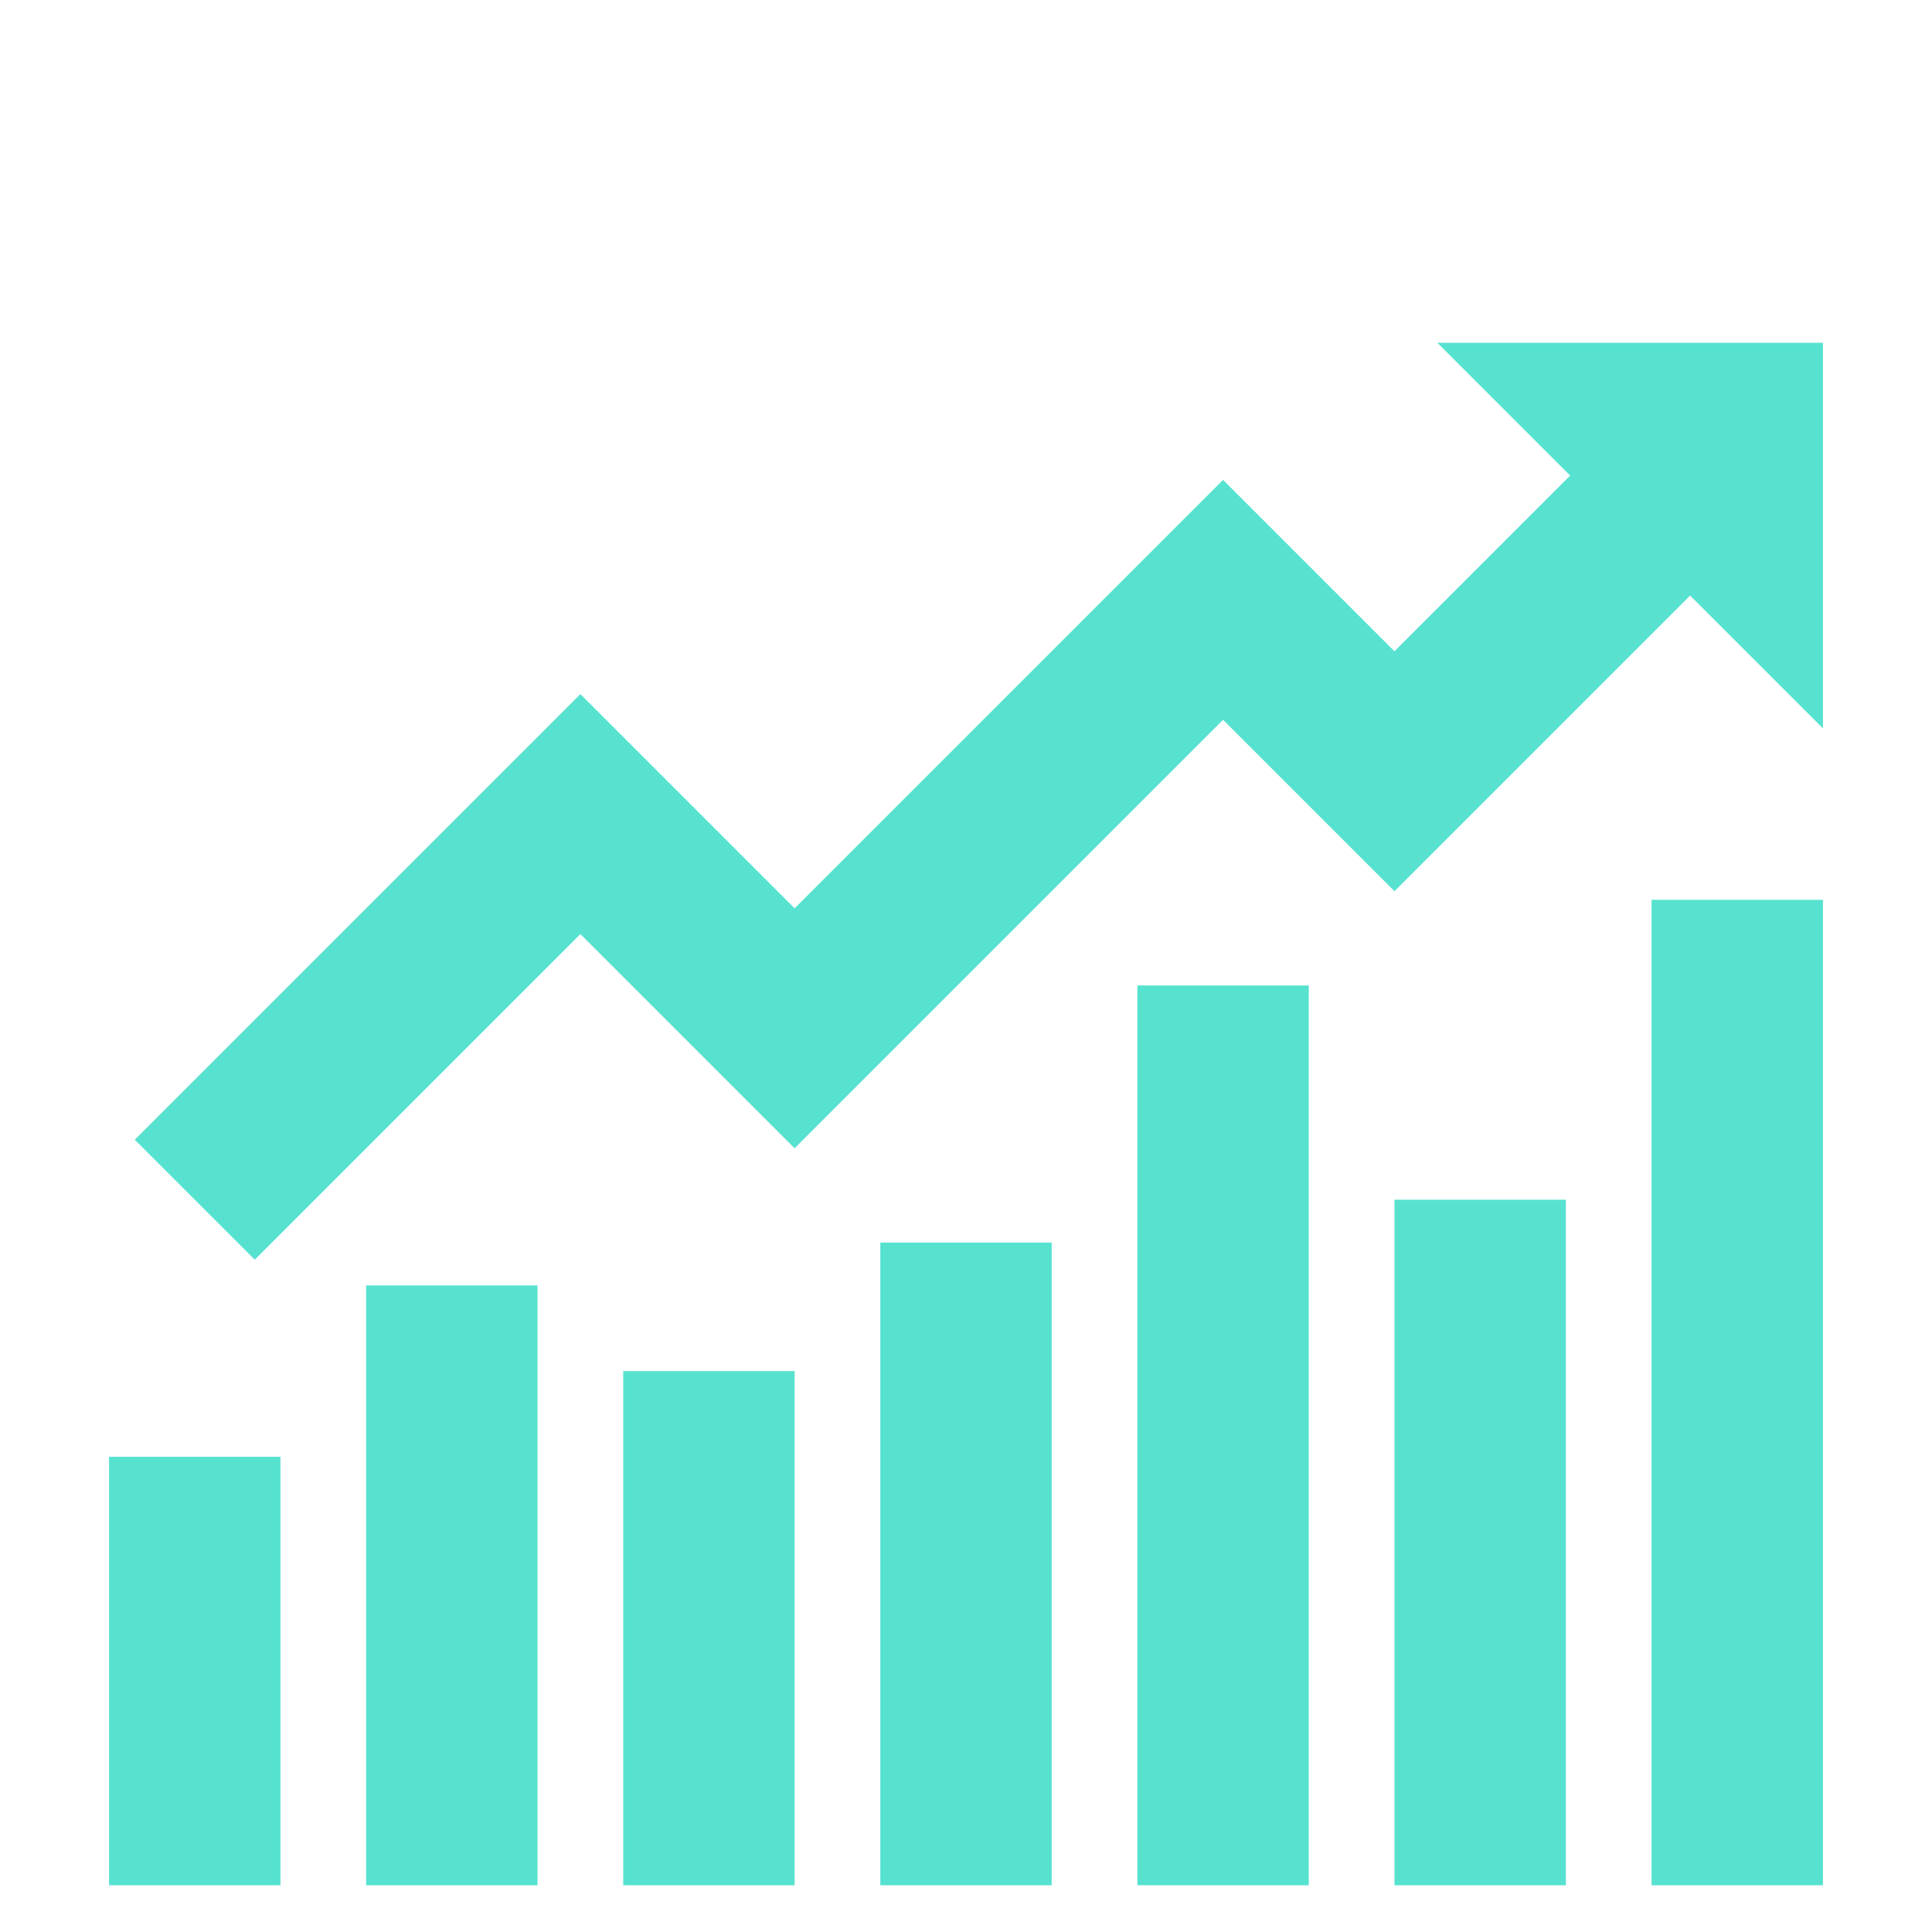 <svg width="62" height="62" viewBox="0 0 62 62" fill="none" xmlns="http://www.w3.org/2000/svg">
<g clip-path="url(#clip0_49_95)">
<path d="M53 28.875H58.5V60.5H53V28.875ZM44.75 38.5H50.25V60.5H44.75V38.5ZM36.5 31.625H42V60.5H36.5V31.625ZM28.25 39.875H33.75V60.5H28.25V39.875ZM20 44H25.5V60.5H20V44ZM11.75 41.25H17.25V60.5H11.75V41.25ZM3.5 46.75H9V60.5H3.5V46.75Z" fill="#57E2D0"/>
<path d="M53.138 12.513L44.75 20.9L39.25 15.4L25.5 29.15L18.625 22.275L4.325 36.575L8.175 40.425L18.625 29.975L25.5 36.85L39.25 23.1L44.75 28.6L56.987 16.363L53.138 12.513Z" fill="#57E2D0"/>
<path d="M58.5 11H46.125L58.5 23.375V11Z" fill="#57E2D0"/>
</g>
<defs>
<clipPath id="clip0_49_95">
<rect width="62" height="62" fill="white"/>
</clipPath>
</defs>
</svg>
